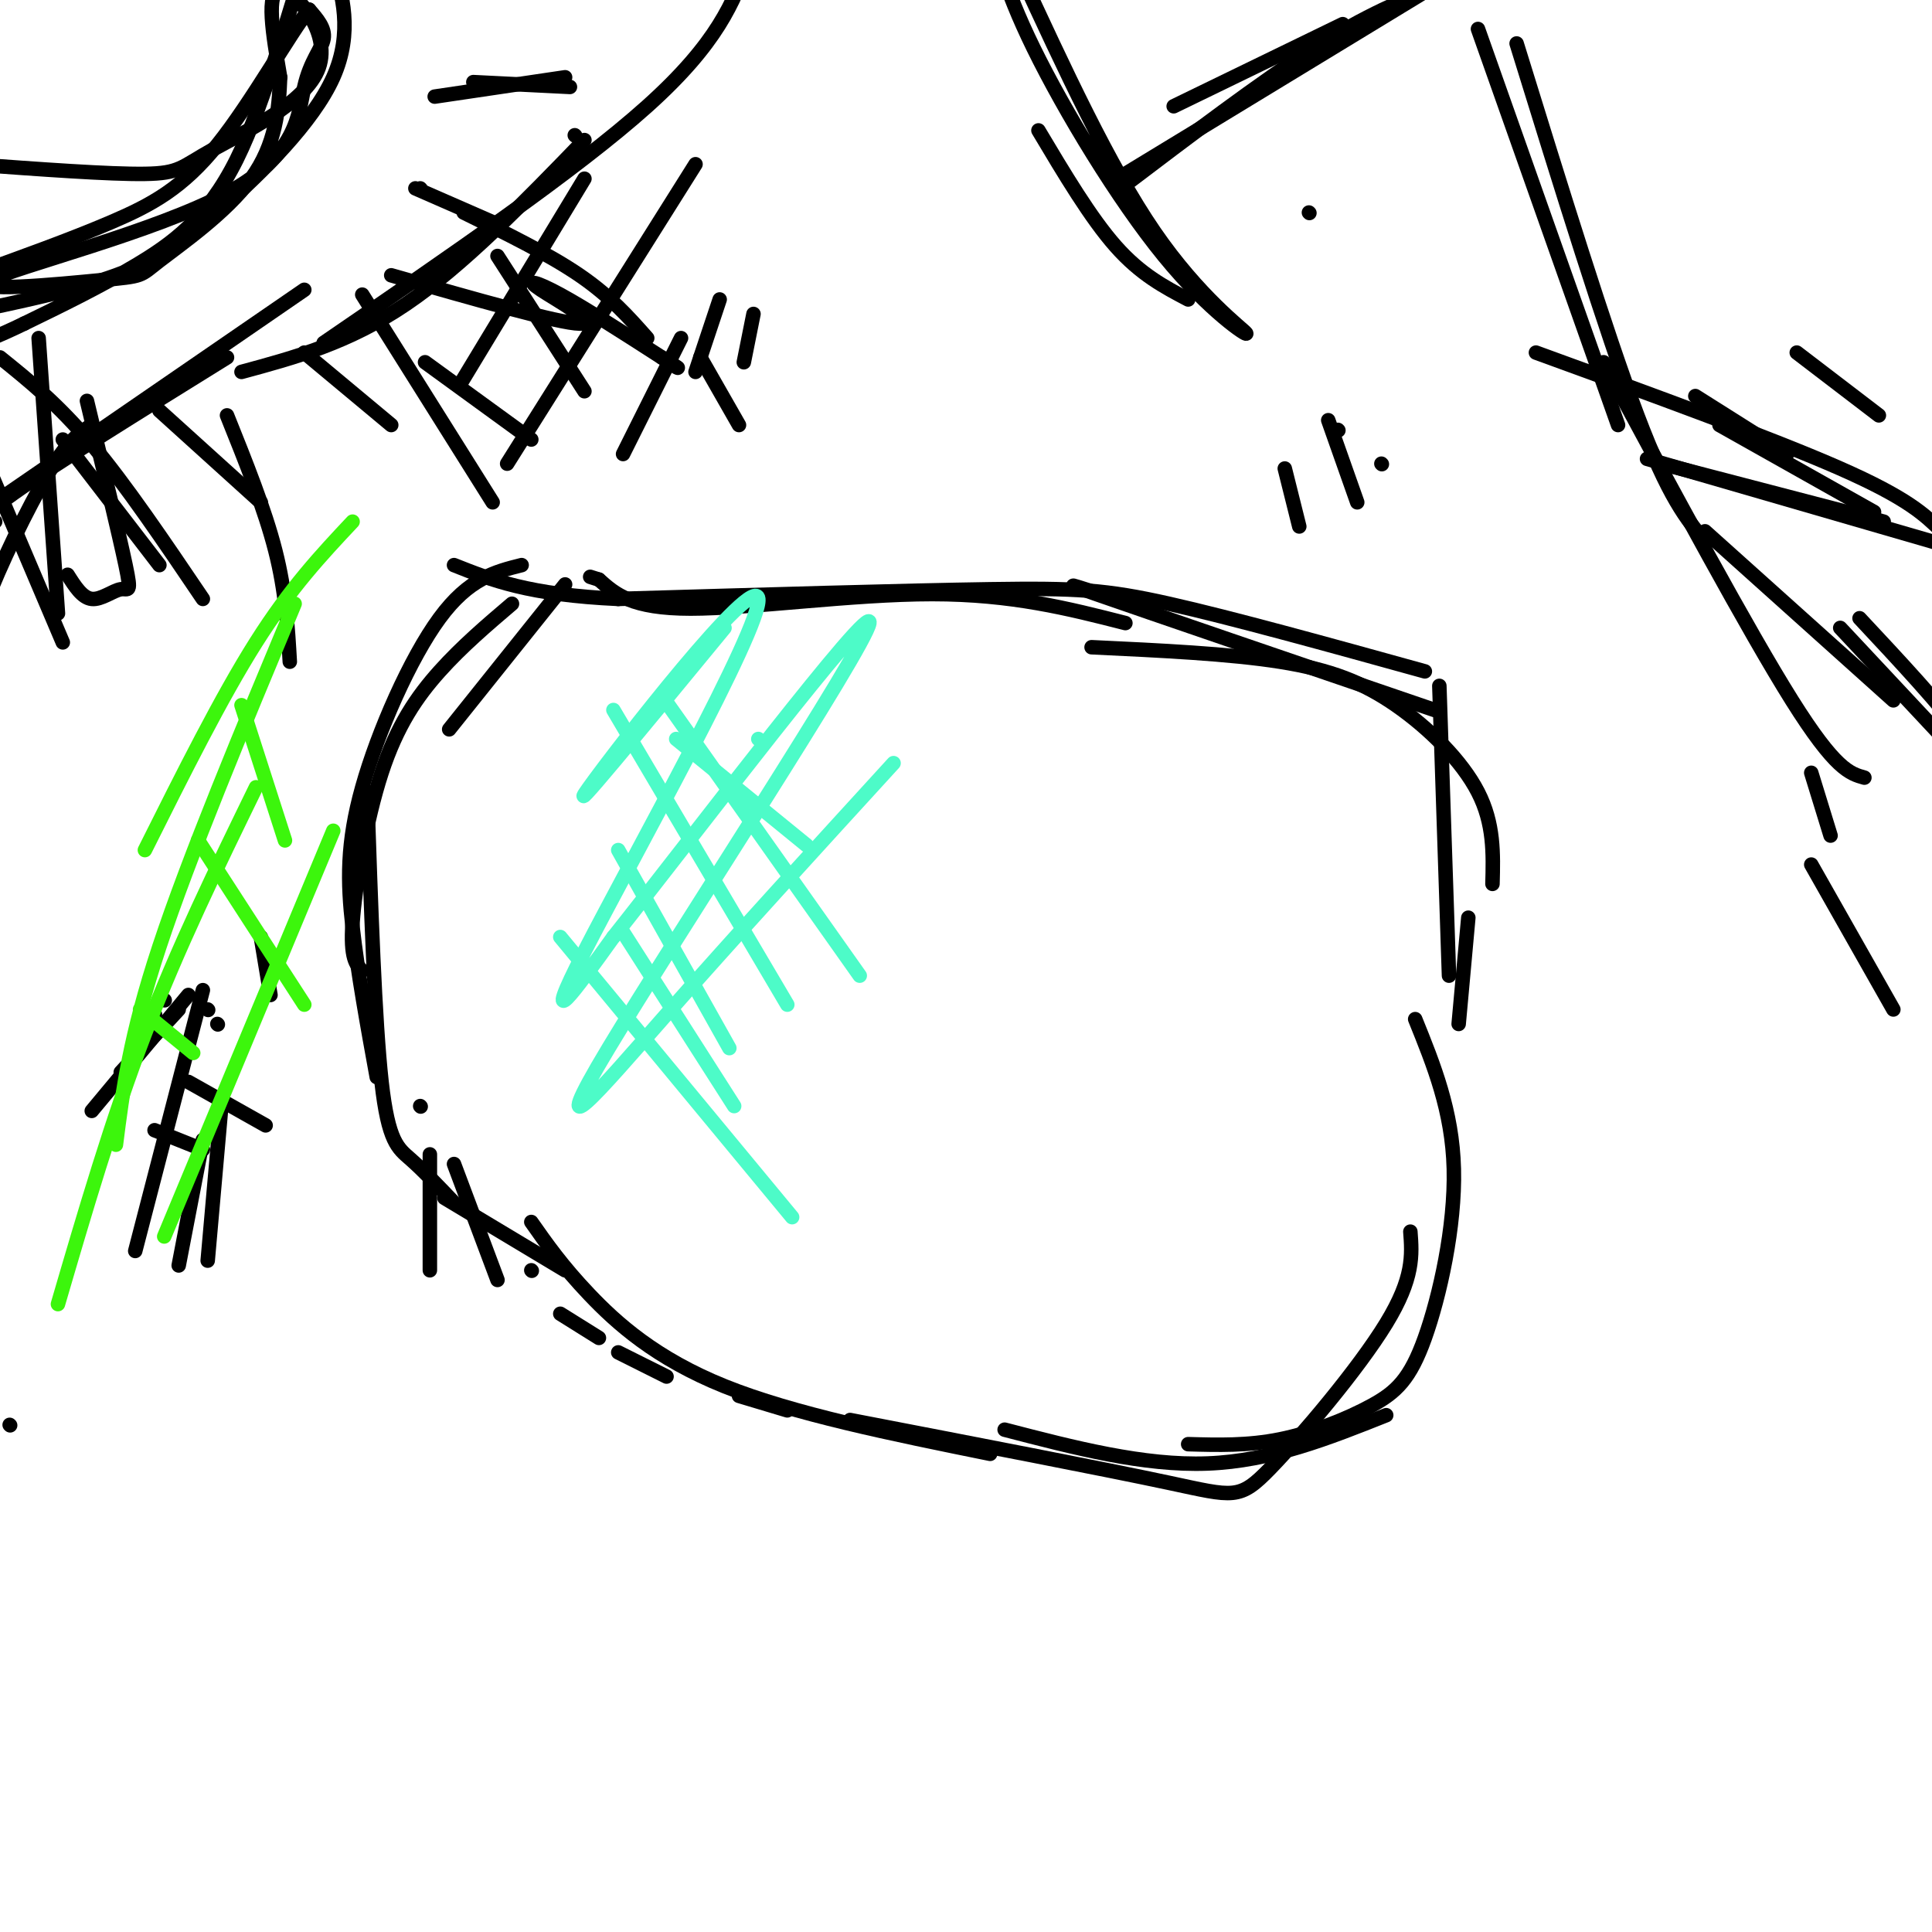 <svg viewBox='0 0 400 400' version='1.1' xmlns='http://www.w3.org/2000/svg' xmlns:xlink='http://www.w3.org/1999/xlink'><g fill='none' stroke='#000000' stroke-width='3' stroke-linecap='round' stroke-linejoin='round'><path d='M233,129c-11.756,-3.000 -23.511,-6.000 -40,-6c-16.489,0.000 -37.711,3.000 -50,3c-12.289,0.000 -15.644,-3.000 -19,-6'/><path d='M124,120c-3.167,-1.000 -1.583,-0.500 0,0'/><path d='M106,125c-5.173,4.405 -10.345,8.810 -15,14c-4.655,5.190 -8.792,11.167 -12,21c-3.208,9.833 -5.488,23.524 -6,31c-0.512,7.476 0.744,8.738 2,10'/><path d='M76,164c0.800,23.756 1.600,47.511 3,60c1.400,12.489 3.400,13.711 6,16c2.600,2.289 5.800,5.644 9,9'/><path d='M92,248c0.000,0.000 25.000,15.000 25,15'/><path d='M110,253c3.178,4.533 6.356,9.067 12,15c5.644,5.933 13.756,13.267 28,19c14.244,5.733 34.622,9.867 55,14'/><path d='M176,294c26.202,5.054 52.405,10.107 66,13c13.595,2.893 14.583,3.625 21,-3c6.417,-6.625 18.262,-20.607 24,-30c5.738,-9.393 5.369,-14.196 5,-19'/><path d='M246,299c6.152,0.175 12.303,0.351 19,-1c6.697,-1.351 13.939,-4.228 19,-7c5.061,-2.772 7.939,-5.439 11,-14c3.061,-8.561 6.303,-23.018 6,-35c-0.303,-11.982 -4.152,-21.491 -8,-31'/><path d='M287,293c-11.917,4.750 -23.833,9.500 -37,10c-13.167,0.500 -27.583,-3.250 -42,-7'/><path d='M300,202c0.000,0.000 -2.000,-60.000 -2,-60'/><path d='M297,147c-29.750,-10.167 -59.500,-20.333 -70,-24c-10.500,-3.667 -1.750,-0.833 7,2'/><path d='M226,134c14.256,0.673 28.512,1.345 39,3c10.488,1.655 17.208,4.292 24,9c6.792,4.708 13.655,11.488 17,18c3.345,6.512 3.173,12.756 3,19'/><path d='M304,190c0.000,0.000 -2.000,22.000 -2,22'/><path d='M295,139c-19.978,-5.533 -39.956,-11.067 -53,-14c-13.044,-2.933 -19.156,-3.267 -37,-3c-17.844,0.267 -47.422,1.133 -77,2'/><path d='M128,124c-18.500,-0.833 -26.250,-3.917 -34,-7'/><path d='M117,121c0.000,0.000 -24.000,30.000 -24,30'/><path d='M108,117c-5.464,1.369 -10.929,2.738 -17,11c-6.071,8.262 -12.750,23.417 -16,35c-3.250,11.583 -3.071,19.595 -2,29c1.071,9.405 3.036,20.202 5,31'/><path d='M50,77c11.083,-3.000 22.167,-6.000 34,-14c11.833,-8.000 24.417,-21.000 37,-34'/><path d='M67,71c26.167,-17.917 52.333,-35.833 67,-49c14.667,-13.167 17.833,-21.583 21,-30'/><path d='M156,-11c0.000,0.000 0.100,0.100 0.1,0.1'/><path d='M215,27c5.417,9.083 10.833,18.167 16,24c5.167,5.833 10.083,8.417 15,11'/><path d='M211,-6c9.367,20.257 18.734,40.514 28,54c9.266,13.486 18.432,20.203 19,21c0.568,0.797 -7.463,-4.324 -17,-16c-9.537,-11.676 -20.582,-29.907 -27,-43c-6.418,-13.093 -8.209,-21.046 -10,-29'/><path d='M243,22c0.000,0.000 35.000,-17.000 35,-17'/><path d='M232,39c14.500,-11.000 29.000,-22.000 40,-29c11.000,-7.000 18.500,-10.000 26,-13'/><path d='M233,36c0.000,0.000 74.000,-45.000 74,-45'/><path d='M306,6c0.000,0.000 29.000,82.000 29,82'/><path d='M314,9c9.250,29.917 18.500,59.833 25,77c6.500,17.167 10.250,21.583 14,26'/><path d='M332,75c15.000,27.833 30.000,55.667 39,70c9.000,14.333 12.000,15.167 15,16'/><path d='M353,110c0.000,0.000 39.000,35.000 39,35'/><path d='M351,82c0.000,0.000 19.000,12.000 19,12'/><path d='M341,95c0.000,0.000 69.000,20.000 69,20'/><path d='M356,88c0.000,0.000 32.000,18.000 32,18'/><path d='M129,94c0.000,0.000 12.000,-24.000 12,-24'/><path d='M149,62c0.000,0.000 -5.000,15.000 -5,15'/><path d='M156,65c0.000,0.000 -2.000,10.000 -2,10'/><path d='M145,74c0.000,0.000 8.000,14.000 8,14'/><path d='M121,37c0.000,0.000 -26.000,43.000 -26,43'/><path d='M144,34c0.000,0.000 -39.000,62.000 -39,62'/><path d='M103,53c0.000,0.000 18.000,28.000 18,28'/><path d='M88,75c0.000,0.000 22.000,16.000 22,16'/><path d='M63,60c0.000,0.000 -64.000,44.000 -64,44'/><path d='M47,74c-18.000,11.167 -36.000,22.333 -44,28c-8.000,5.667 -6.000,5.833 -4,6'/><path d='M19,88c-2.400,1.511 -4.800,3.022 -9,10c-4.200,6.978 -10.200,19.422 -13,27c-2.800,7.578 -2.400,10.289 -2,13'/><path d='M87,229c0.000,0.000 0.100,0.100 0.1,0.1'/><path d='M89,239c0.000,0.000 0.000,24.000 0,24'/><path d='M94,241c0.000,0.000 9.000,24.000 9,24'/><path d='M110,263c0.000,0.000 0.100,0.100 0.1,0.1'/><path d='M116,272c0.000,0.000 8.000,5.000 8,5'/><path d='M128,280c0.000,0.000 10.000,5.000 10,5'/><path d='M153,289c0.000,0.000 10.000,3.000 10,3'/><path d='M2,295c0.000,0.000 0.100,0.100 0.1,0.1'/><path d='M28,259c0.000,0.000 14.000,-54.000 14,-54'/><path d='M37,262c0.000,0.000 5.000,-26.000 5,-26'/><path d='M43,261c0.000,0.000 3.000,-34.000 3,-34'/><path d='M32,234c0.000,0.000 10.000,4.000 10,4'/><path d='M39,224c0.000,0.000 16.000,9.000 16,9'/><path d='M32,210c0.000,0.000 0.100,0.100 0.1,0.1'/><path d='M34,207c0.000,0.000 0.100,0.100 0.1,0.1'/><path d='M43,209c0.000,0.000 0.100,0.100 0.1,0.1'/><path d='M25,222c0.000,0.000 12.000,-13.000 12,-13'/><path d='M19,230c0.000,0.000 20.000,-24.000 20,-24'/><path d='M54,194c0.000,0.000 2.000,12.000 2,12'/><path d='M45,212c0.000,0.000 0.100,0.100 0.1,0.1'/><path d='M271,44c0.000,0.000 0.100,0.100 0.1,0.1'/><path d='M266,97c0.000,0.000 3.000,12.000 3,12'/><path d='M277,89c0.000,0.000 0.100,0.100 0.1,0.1'/><path d='M275,87c0.000,0.000 6.000,17.000 6,17'/><path d='M286,96c0.000,0.000 0.100,0.100 0.1,0.1'/><path d='M375,160c0.000,0.000 4.000,13.000 4,13'/><path d='M375,179c0.000,0.000 17.000,30.000 17,30'/><path d='M385,128c8.333,8.917 16.667,17.833 22,25c5.333,7.167 7.667,12.583 10,18'/><path d='M381,130c0.000,0.000 29.000,31.000 29,31'/><path d='M372,73c0.000,0.000 17.000,13.000 17,13'/><path d='M318,73c24.500,8.917 49.000,17.833 63,24c14.000,6.167 17.500,9.583 21,13'/><path d='M344,96c0.000,0.000 46.000,12.000 46,12'/><path d='M-6,34c14.360,1.053 28.721,2.105 36,2c7.279,-0.105 7.477,-1.368 14,-5c6.523,-3.632 19.372,-9.632 22,-17c2.628,-7.368 -4.963,-16.105 -8,-16c-3.037,0.105 -1.518,9.053 0,18'/><path d='M58,16c-0.248,6.560 -0.869,13.958 -6,21c-5.131,7.042 -14.773,13.726 -19,17c-4.227,3.274 -3.039,3.136 -12,4c-8.961,0.864 -28.073,2.729 -23,0c5.073,-2.729 34.329,-10.051 49,-18c14.671,-7.949 14.758,-16.525 16,-22c1.242,-5.475 3.641,-7.850 4,-10c0.359,-2.150 -1.320,-4.075 -3,-6'/><path d='M64,2c-3.798,4.583 -11.792,19.042 -19,28c-7.208,8.958 -13.631,12.417 -22,16c-8.369,3.583 -18.685,7.292 -29,11'/><path d='M0,74c6.000,4.833 12.000,9.667 19,18c7.000,8.333 15.000,20.167 23,32'/><path d='M33,85c0.000,0.000 21.000,19.000 21,19'/><path d='M63,73c0.000,0.000 18.000,15.000 18,15'/><path d='M86,39c0.000,0.000 16.000,7.000 16,7'/><path d='M90,20c0.000,0.000 27.000,-4.000 27,-4'/><path d='M98,17c0.000,0.000 20.000,1.000 20,1'/><path d='M119,28c0.000,0.000 0.100,0.100 0.1,0.1'/><path d='M96,44c8.833,4.333 17.667,8.667 24,13c6.333,4.333 10.167,8.667 14,13'/><path d='M75,61c0.000,0.000 27.000,43.000 27,43'/><path d='M47,86c3.917,9.750 7.833,19.500 10,28c2.167,8.500 2.583,15.750 3,23'/><path d='M18,83c3.345,13.893 6.690,27.786 8,34c1.310,6.214 0.583,4.750 -1,5c-1.583,0.250 -4.024,2.214 -6,2c-1.976,-0.214 -3.488,-2.607 -5,-5'/><path d='M8,70c0.000,0.000 4.000,57.000 4,57'/><path d='M-4,93c0.000,0.000 17.000,40.000 17,40'/><path d='M13,91c0.000,0.000 20.000,26.000 20,26'/><path d='M81,57c17.381,4.970 34.762,9.940 39,10c4.238,0.060 -4.667,-4.792 -8,-7c-3.333,-2.208 -1.095,-1.774 4,1c5.095,2.774 13.048,7.887 21,13'/><path d='M137,74c4.000,2.500 3.500,2.250 3,2'/><path d='M87,39c0.000,0.000 0.100,0.100 0.1,0.1'/><path d='M-8,65c11.724,-2.448 23.448,-4.897 32,-8c8.552,-3.103 13.933,-6.862 22,-14c8.067,-7.138 18.820,-17.657 23,-27c4.180,-9.343 1.789,-17.512 0,-23c-1.789,-5.488 -2.974,-8.296 -6,0c-3.026,8.296 -7.892,27.695 -14,40c-6.108,12.305 -13.460,17.516 -21,22c-7.540,4.484 -15.270,8.242 -23,12'/><path d='M5,67c-5.833,2.833 -8.917,3.917 -12,5'/></g>
<g fill='none' stroke='#4DFBC8' stroke-width='3' stroke-linecap='round' stroke-linejoin='round'><path d='M157,153c0.000,0.000 0.100,0.100 0.1,0.1'/><path d='M150,130c-16.899,20.548 -33.798,41.095 -28,33c5.798,-8.095 34.292,-44.833 35,-39c0.708,5.833 -26.369,54.238 -36,73c-9.631,18.762 -1.815,7.881 6,-3'/><path d='M127,194c16.246,-20.464 53.860,-70.124 53,-65c-0.860,5.124 -40.193,65.033 -54,88c-13.807,22.967 -2.088,8.990 12,-7c14.088,-15.990 30.544,-33.995 47,-52'/><path d='M140,153c0.000,0.000 27.000,22.000 27,22'/><path d='M137,144c0.000,0.000 41.000,58.000 41,58'/><path d='M127,147c0.000,0.000 36.000,61.000 36,61'/><path d='M128,176c0.000,0.000 23.000,41.000 23,41'/><path d='M129,193c0.000,0.000 23.000,36.000 23,36'/><path d='M116,194c0.000,0.000 48.000,58.000 48,58'/></g>
<g fill='none' stroke='#3CF60C' stroke-width='3' stroke-linecap='round' stroke-linejoin='round'><path d='M73,108c-6.417,6.833 -12.833,13.667 -20,25c-7.167,11.333 -15.083,27.167 -23,43'/><path d='M61,125c-10.917,26.167 -21.833,52.333 -28,71c-6.167,18.667 -7.583,29.833 -9,41'/><path d='M53,163c-8.083,16.583 -16.167,33.167 -23,51c-6.833,17.833 -12.417,36.917 -18,56'/><path d='M69,172c0.000,0.000 -35.000,84.000 -35,84'/><path d='M50,146c0.000,0.000 9.000,28.000 9,28'/><path d='M41,174c0.000,0.000 22.000,34.000 22,34'/><path d='M29,209c0.000,0.000 11.000,9.000 11,9'/></g>
</svg>